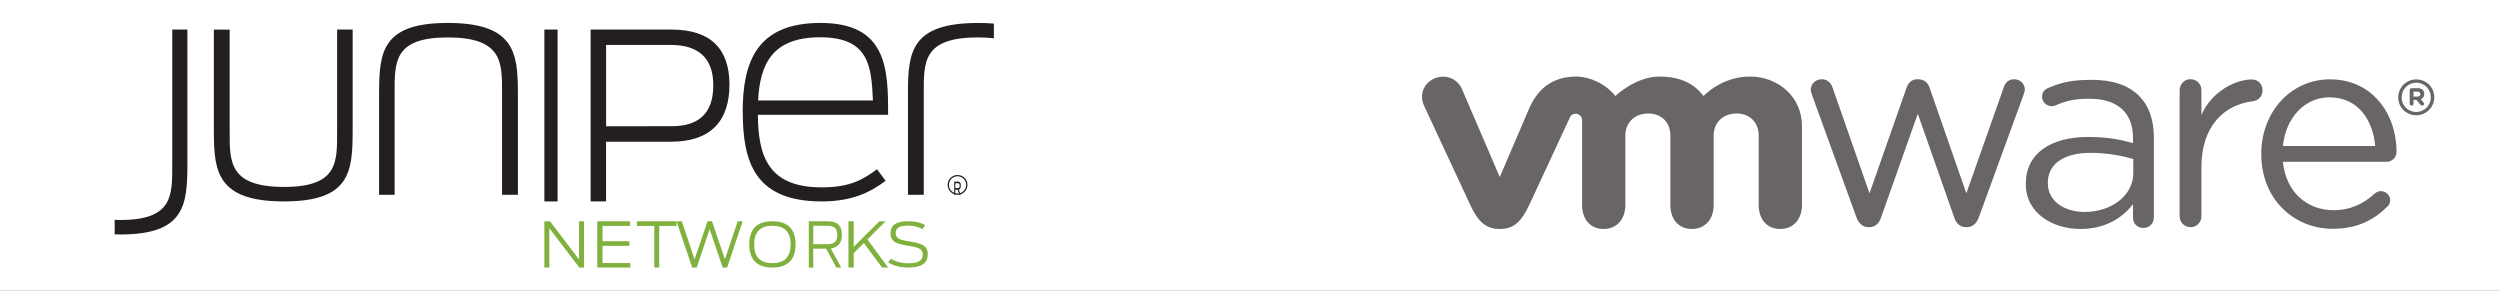 <svg width="327" height="38" viewBox="0 0 327 38" fill="none" xmlns="http://www.w3.org/2000/svg">
<rect x="0" y="0" width="327" height="38" fill="#808080" stroke="none"/>
<g clip-path="url(#clip0_369_1154)">
<path d="M327 0H0V38H327V0Z" fill="white"/>
<path d="M242.829 28.44L237.031 12.482C236.957 12.261 236.846 11.97 236.846 11.714C236.846 11.023 237.438 10.366 238.285 10.366C239.024 10.366 239.506 10.841 239.727 11.532L244.531 25.284L249.37 11.497C249.591 10.843 250.035 10.369 250.77 10.369H250.92C251.697 10.369 252.177 10.843 252.398 11.497L257.197 25.284L262.078 11.462C262.262 10.876 262.665 10.368 263.444 10.368C264.255 10.368 264.847 10.985 264.847 11.68C264.847 11.935 264.735 12.225 264.663 12.448L258.828 28.441C258.529 29.276 257.941 29.715 257.275 29.715H257.164C256.425 29.715 255.87 29.276 255.61 28.441L250.847 14.881L246.044 28.441C245.785 29.276 245.229 29.715 244.492 29.715H244.415C243.715 29.715 243.126 29.275 242.829 28.44Z" fill="#696566"/>
<path d="M285.096 11.786C285.096 11.016 285.725 10.358 286.5 10.358C287.318 10.358 287.945 10.98 287.945 11.786V15.024C289.35 11.879 292.465 10.395 294.53 10.395C295.385 10.395 295.94 11.016 295.94 11.82C295.94 12.589 295.425 13.135 294.678 13.245C290.977 13.683 287.946 16.428 287.946 21.878V28.29C287.946 29.058 287.354 29.715 286.541 29.715C285.726 29.715 285.097 29.09 285.097 28.29L285.096 11.782V11.786Z" fill="#696566"/>
<path d="M305.127 29.926C299.976 29.926 295.773 25.978 295.773 20.185V20.11C295.773 14.719 299.582 10.378 304.765 10.378C310.309 10.378 313.466 14.899 313.466 19.857C313.466 20.619 312.844 21.165 312.159 21.165H298.606C299.001 25.215 301.863 27.494 305.203 27.494C307.525 27.494 309.223 26.589 310.604 25.322C310.822 25.143 311.075 24.999 311.403 24.999C312.09 24.999 312.636 25.542 312.636 26.196C312.636 26.52 312.491 26.847 312.197 27.098C310.423 28.797 308.317 29.923 305.129 29.923M310.676 19.101C310.385 15.696 308.426 12.731 304.691 12.731C301.428 12.731 298.962 15.444 298.604 19.101H310.676Z" fill="#696566"/>
<path d="M264.977 24.077V24.004C264.977 20.031 268.299 17.913 273.13 17.913C275.566 17.913 277.299 18.241 278.999 18.718V18.059C278.999 14.671 276.891 12.918 273.316 12.918C271.397 12.918 270.28 13.16 268.875 13.778C268.693 13.852 268.507 13.889 268.363 13.889C267.699 13.889 267.106 13.341 267.106 12.686C267.106 12.104 267.362 11.744 267.882 11.516C269.761 10.711 271.177 10.443 273.611 10.443C276.302 10.443 278.369 11.133 279.768 12.52C281.062 13.796 281.726 15.618 281.726 18.026V28.429C281.726 29.229 281.136 29.814 280.357 29.814C279.548 29.814 279 29.23 279 28.502V26.703C277.67 28.421 275.454 29.949 272.104 29.949C268.56 29.947 264.977 27.944 264.977 24.079M279.034 22.62V20.796C277.629 20.396 275.745 19.994 273.423 19.994C269.849 19.994 267.854 21.527 267.854 23.895V23.967C267.854 26.336 270.065 27.722 272.651 27.722C276.154 27.722 279.034 25.606 279.034 22.62Z" fill="#696566"/>
<path d="M191.209 11.608C190.584 10.255 189.04 9.642 187.598 10.275C186.154 10.909 185.623 12.491 186.275 13.845L192.329 26.847C193.281 28.885 194.285 29.953 196.168 29.953C198.18 29.953 199.057 28.79 200.008 26.847C200.008 26.847 205.288 15.485 205.341 15.363C205.395 15.242 205.564 14.875 206.102 14.879C206.556 14.881 206.938 15.24 206.938 15.721V26.831C206.938 28.543 207.899 29.948 209.749 29.948C211.596 29.948 212.595 28.543 212.595 26.831V17.735C212.595 15.982 213.867 14.844 215.6 14.844C217.333 14.844 218.486 16.023 218.486 17.735V26.831C218.486 28.543 219.451 29.948 221.297 29.948C223.144 29.948 224.148 28.543 224.148 26.831V17.735C224.148 15.982 225.415 14.844 227.149 14.844C228.879 14.844 230.037 16.023 230.037 17.735V26.831C230.037 28.543 231 29.948 232.848 29.948C234.695 29.948 235.697 28.543 235.697 26.831V16.48C235.697 12.677 232.603 10.013 228.879 10.013C225.16 10.013 222.83 12.556 222.83 12.556C221.592 10.969 219.886 10.016 216.997 10.016C213.95 10.016 211.282 12.556 211.282 12.556C210.043 10.969 207.934 10.016 206.188 10.016C203.487 10.016 201.342 11.19 200.033 14.147L196.168 23.155L191.209 11.608Z" fill="#696566"/>
<path d="M313.686 12.745V12.73C313.686 11.457 314.731 10.386 316.044 10.386C317.376 10.386 318.406 11.446 318.406 12.72V12.73C318.406 14.006 317.364 15.078 316.044 15.078C314.712 15.078 313.686 14.021 313.686 12.745ZM317.953 12.73V12.724C317.953 11.677 317.135 10.819 316.044 10.819C314.963 10.819 314.133 11.692 314.133 12.73V12.742C314.133 13.786 314.953 14.644 316.044 14.644C317.121 14.644 317.953 13.773 317.953 12.73Z" fill="#696566"/>
<path d="M315.186 11.784C315.186 11.645 315.298 11.535 315.44 11.535H316.228C316.524 11.535 316.753 11.617 316.895 11.766C317.024 11.89 317.095 12.071 317.095 12.28V12.287C317.095 12.643 316.913 12.86 316.639 12.974L316.986 13.393C317.035 13.456 317.068 13.507 317.068 13.584C317.068 13.722 316.949 13.812 316.829 13.812C316.717 13.812 316.641 13.756 316.582 13.684L316.093 13.072H315.691V13.564C315.691 13.703 315.582 13.812 315.441 13.812C315.299 13.812 315.187 13.702 315.187 13.564V11.784H315.186ZM316.199 12.632C316.445 12.632 316.58 12.505 316.58 12.312V12.305C316.58 12.095 316.435 11.981 316.19 11.981H315.688V12.631L316.199 12.632Z" fill="#696566"/>
<path d="M75.737 28.94V33.931L71.939 28.94H71.201V34.993H71.853V29.854L75.772 34.993H76.389V28.94H75.737Z" fill="#80B13E"/>
<path d="M78.121 28.94V34.993H82.444V34.405H78.812V32.159H82.322V31.553H78.812V29.552H82.409V28.94H78.121" fill="#80B13E"/>
<path d="M83.311 28.94V29.552H85.581V34.993H86.227V29.552H88.499V28.94H83.311" fill="#80B13E"/>
<path d="M96.492 28.94L94.819 33.914L93.129 28.94H92.549L90.85 33.914L89.186 28.94H88.494L90.535 34.993H91.123L92.822 29.987L94.529 34.993H95.109L97.141 28.94H96.491" fill="#80B13E"/>
<path d="M103.418 31.97C103.418 30.388 102.663 29.534 101.024 29.534C99.393 29.534 98.647 30.388 98.647 31.97C98.647 33.561 99.393 34.415 101.024 34.415C102.663 34.415 103.418 33.56 103.418 31.97ZM98.006 31.963C98.006 29.873 99.101 28.94 101.024 28.94C102.955 28.94 104.058 29.873 104.058 31.963C104.058 34.06 102.955 34.993 101.024 34.993C99.101 34.993 98.006 34.059 98.006 31.963Z" fill="#80B13E"/>
<path d="M108.226 31.938C109.022 31.938 109.516 31.677 109.516 30.721C109.516 29.782 109.037 29.537 108.204 29.537H106.375V31.938H108.226ZM108.059 32.526H106.374V34.993H105.791V28.94H108.218C109.523 28.94 110.114 29.503 110.114 30.704C110.114 31.749 109.652 32.362 108.673 32.501L110.031 34.993H109.393L108.059 32.526" fill="#80B13E"/>
<path d="M112.993 31.782L111.666 33.106V34.993H110.977V28.94H111.666V32.281L115.026 28.94H115.841L113.458 31.317L116.164 34.993H115.367L112.993 31.782" fill="#80B13E"/>
<path d="M116.167 34.32L116.511 33.845C117.276 34.288 118.025 34.44 118.79 34.44C120.107 34.44 120.692 34.098 120.692 33.289C120.692 32.455 119.935 32.337 118.79 32.146C117.413 31.923 116.484 31.709 116.484 30.52C116.484 29.385 117.275 28.94 118.79 28.94C119.788 28.94 120.502 29.147 121.01 29.464L120.649 29.972C120.192 29.694 119.513 29.511 118.79 29.511C117.646 29.511 117.156 29.805 117.156 30.503C117.156 31.25 117.819 31.392 118.954 31.581C120.348 31.812 121.354 32.003 121.354 33.264C121.354 34.431 120.545 34.993 118.807 34.993C117.844 34.993 116.975 34.811 116.166 34.319" fill="#80B13E"/>
<path d="M127.914 3.005C119.133 3.005 118.76 6.832 118.76 12.226V25.481H120.83V12.226C120.83 8.158 120.664 4.894 127.914 4.894C128.691 4.894 129.38 4.934 130 5.004V3.085C129.36 3.03 128.67 3 127.914 3" fill="#231F20"/>
<path d="M27.969 17.285L27.969 3.869H30.04L30.04 17.319C30.04 21.186 30 24.449 37.149 24.449C44.258 24.449 44.096 21.187 44.096 17.119V3.865H46.127V17.119C46.127 22.517 45.76 26.346 37.149 26.346C28.497 26.346 27.973 22.52 27.973 17.282" fill="#231F20"/>
<path d="M67.744 12.07V25.478H65.671V12.027C65.671 8.16 65.712 4.897 58.563 4.897C51.454 4.897 51.617 8.16 51.617 12.228V25.481H49.586V12.228C49.586 6.83 49.952 3 58.563 3C67.215 3 67.739 6.826 67.739 12.065" fill="#231F20"/>
<path d="M71.203 26.346H72.932V3.865H71.203V26.346Z" fill="#231F20"/>
<path d="M87.841 16.51C91.487 16.51 93.298 14.738 93.298 11.157C93.298 7.579 91.343 5.879 87.751 5.879H79.278V16.514L87.841 16.51ZM77.257 3.866H87.806C93.039 3.866 95.412 6.46 95.412 11.07C95.412 15.712 93.07 18.535 87.777 18.535H79.274V26.346H77.254V3.865" fill="#231F20"/>
<path d="M99.157 13.137L114.177 13.137C113.976 8.681 113.693 4.878 107.275 4.878C101.099 4.878 99.404 8.272 99.162 13.137M97.143 14.651C97.143 8.067 99 3 107.319 3C115.918 3 116.197 8.846 116.163 15.017L99.13 15.017C99.17 20.456 100.501 24.507 107.485 24.507C111.199 24.507 112.896 23.484 114.711 22.135L115.841 23.648C113.823 25.161 111.442 26.346 107.485 26.346C98.762 26.346 97.154 21.235 97.154 14.651" fill="#231F20"/>
<path d="M15.753 30.669C24.155 30.669 24.511 26.843 24.511 21.443L24.511 3.865H22.53L22.53 21.443C22.53 25.509 22.689 28.773 15.753 28.773C15.492 28.773 15.242 28.766 15 28.757V30.655C15.244 30.662 15.495 30.666 15.753 30.666" fill="#231F20"/>
<path d="M125.247 23.056C124.624 23.056 124.117 23.563 124.117 24.185C124.117 24.807 124.624 25.314 125.247 25.314C125.869 25.314 126.376 24.808 126.376 24.185C126.376 23.563 125.869 23.056 125.247 23.056ZM125.247 25.481C124.532 25.481 123.949 24.9 123.949 24.184C123.949 23.469 124.532 22.887 125.247 22.887C125.962 22.887 126.543 23.47 126.543 24.184C126.543 24.899 125.962 25.481 125.247 25.481Z" fill="#231F20"/>
<path d="M125.294 24.6C125.442 24.6 125.527 24.531 125.527 24.279C125.527 24.03 125.445 23.971 125.29 23.971H124.957V24.6H125.294ZM125.261 24.816H124.957V25.481H124.812V23.752H125.296C125.571 23.752 125.677 23.931 125.677 24.272C125.677 24.552 125.602 24.745 125.415 24.8L125.66 25.481H125.503L125.261 24.816" fill="#231F20"/>
</g>
<defs>
<clipPath id="clip0_369_1154">
<rect width="327" height="38" fill="white"/>
</clipPath>
</defs>
</svg>
